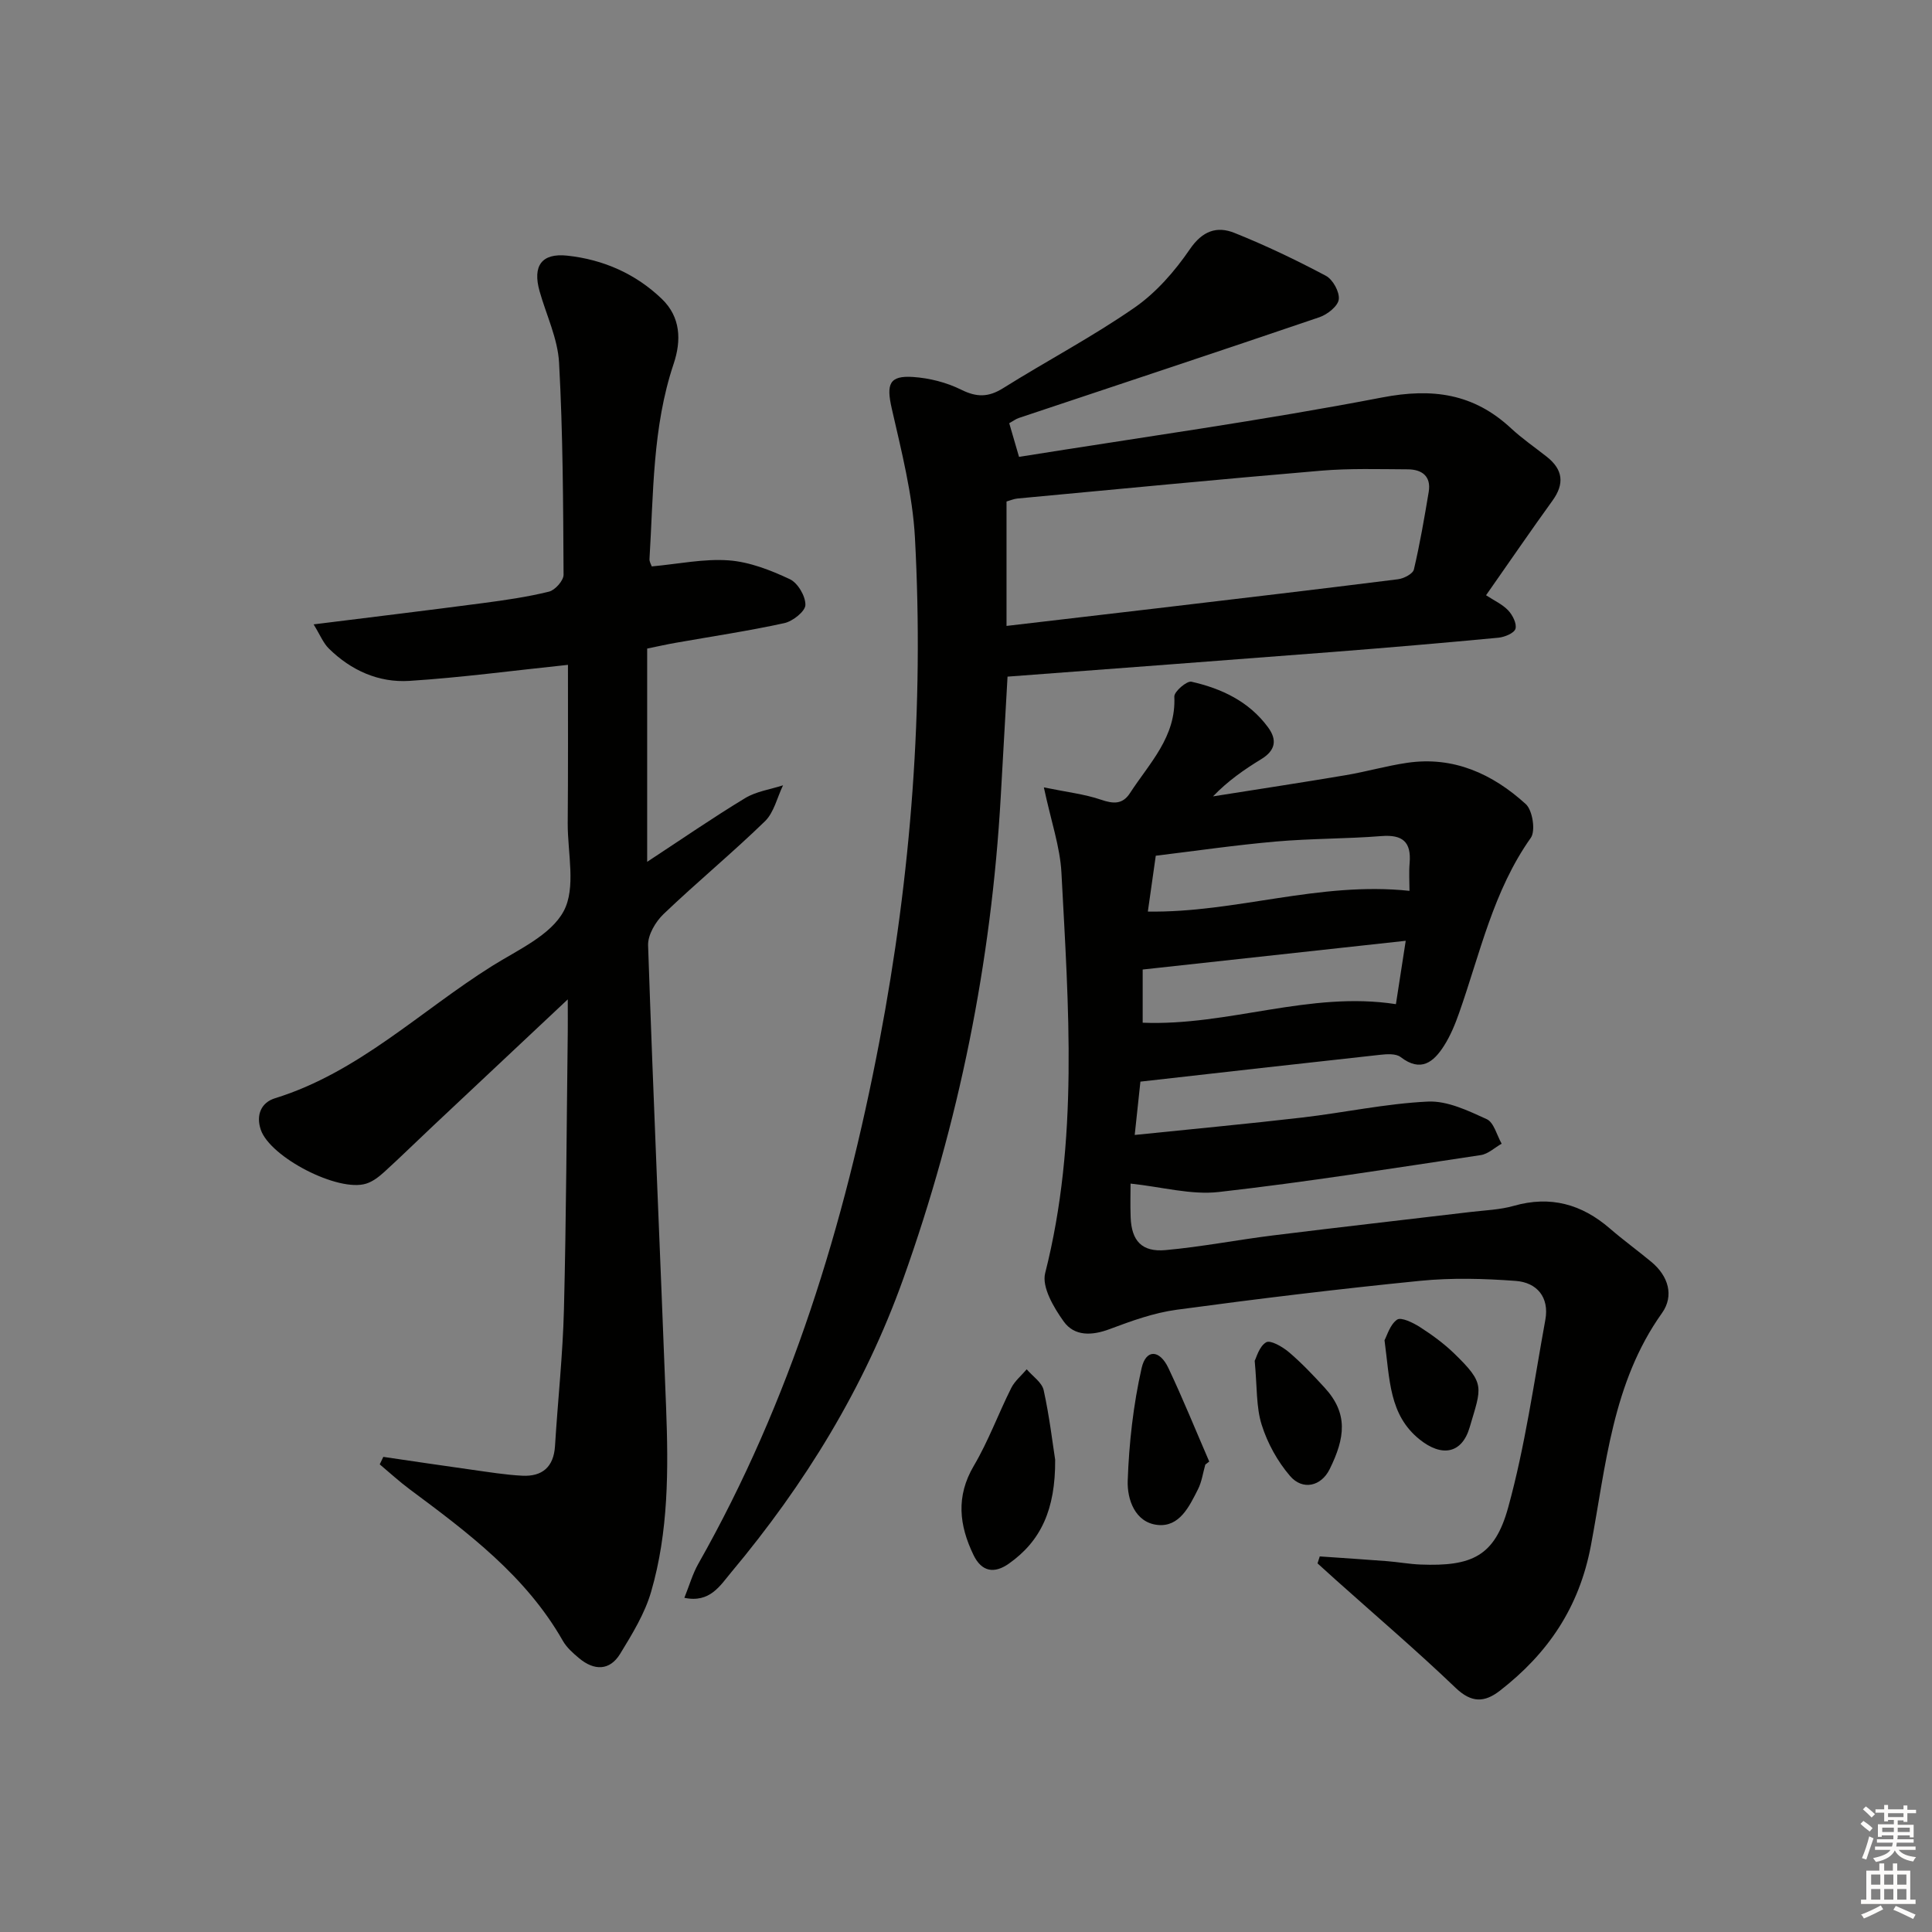 <svg enable-background="new 0 0 400 400" viewBox="0 0 400 400" xmlns="http://www.w3.org/2000/svg"><rect x="0" y="0" width="400" height="400" fill="#808080" stroke="none"/><g fill="#010100"><path d="m236.11 223.94c-.35 3.32-.7 6.57-1.18 11.04 12.03-1.24 23.34-2.29 34.62-3.6 8.71-1.01 17.36-2.9 26.09-3.31 4.02-.19 8.32 1.88 12.17 3.64 1.49.68 2.09 3.33 3.09 5.08-1.44.81-2.8 2.14-4.33 2.36-18.06 2.71-36.1 5.59-54.23 7.64-5.74.65-11.74-1.05-18.27-1.74 0 1.88-.08 4.45.02 7.01.19 4.85 2.32 7.2 7.22 6.76 7.42-.67 14.77-2.11 22.17-3.03 13.67-1.7 27.37-3.24 41.05-4.87 2.97-.35 6.03-.45 8.87-1.26 7.59-2.16 14.06-.37 19.91 4.69 2.77 2.4 5.74 4.55 8.56 6.89 3.56 2.94 4.78 7.04 2.21 10.64-10.3 14.46-11.59 31.66-14.71 48.16-2.43 12.82-8.91 22.3-18.83 30-3.19 2.47-5.87 2.56-9.15-.57-8.02-7.68-16.47-14.89-24.75-22.3-1.29-1.16-2.57-2.32-3.86-3.49.15-.48.31-.96.46-1.44 4.64.32 9.28.62 13.92.98 2.32.18 4.62.61 6.94.7 10.65.42 15.36-1.73 18.14-11.77 3.51-12.71 5.34-25.9 7.71-38.92.84-4.63-1.73-7.7-6.12-8.03-6.57-.49-13.25-.67-19.79-.02-16.85 1.68-33.66 3.72-50.44 5.99-4.71.64-9.35 2.31-13.84 4-3.69 1.39-7.31 1.52-9.53-1.57-2.06-2.87-4.57-7.13-3.84-10.01 6.97-27.44 4.83-55.18 3.37-82.89-.28-5.36-2.14-10.63-3.64-17.68 4.77.98 8.43 1.39 11.83 2.55 2.57.88 4.47 1 6.01-1.38 4.01-6.19 9.58-11.63 9.17-19.97-.05-1.03 2.58-3.29 3.54-3.08 6.24 1.41 11.93 4.08 15.87 9.45 1.96 2.66 1.48 4.82-1.42 6.59-3.51 2.14-6.89 4.49-9.98 7.7 9.19-1.46 18.38-2.85 27.55-4.4 4.24-.72 8.41-1.93 12.66-2.55 9.61-1.41 17.69 2.31 24.55 8.55 1.4 1.28 2.06 5.53 1.04 6.98-7.79 10.99-10.5 23.94-14.85 36.27-.82 2.34-1.79 4.69-3.11 6.77-2.17 3.41-4.81 5.57-9 2.35-.98-.75-2.85-.62-4.27-.46-16.32 1.78-32.65 3.64-49.6 5.55zm55.71-39.5c0-1.85-.14-3.83.03-5.78.36-4.35-1.46-5.9-5.82-5.56-7.27.58-14.6.49-21.87 1.13-8.36.73-16.69 1.95-24.87 2.94-.59 4.19-1.11 7.85-1.64 11.56 18.22.29 35.39-6.28 54.17-4.29zm-.78 10.34c-18.66 2.04-36.51 3.99-54.46 5.95v11.01c17.78.72 34.54-6.61 52.43-3.84.63-4.06 1.26-8.11 2.03-13.12z"/><path d="m117.59 137.65c-11.49 1.2-22.15 2.64-32.85 3.32-6.34.4-12.07-2.17-16.66-6.7-1.16-1.14-1.8-2.81-3.15-5 12.37-1.54 23.7-2.91 35.01-4.4 4.61-.61 9.23-1.27 13.73-2.38 1.26-.31 3.01-2.29 3.01-3.49-.08-14.64-.13-29.29-.93-43.9-.27-5-2.65-9.88-4.04-14.82-1.47-5.22.41-7.92 5.74-7.35 7.44.8 14.14 3.74 19.57 8.95 3.92 3.77 4.07 8.61 2.45 13.45-4.41 13.14-4.16 26.83-5 40.39-.04.59.36 1.2.47 1.55 5.5-.5 10.78-1.63 15.95-1.25 4.31.32 8.66 2.03 12.63 3.89 1.65.77 3.27 3.52 3.23 5.34-.03 1.33-2.62 3.38-4.36 3.76-7.45 1.63-15 2.75-22.52 4.08-1.78.31-3.55.71-5.88 1.19v44.15c7.03-4.61 13.55-9.11 20.3-13.2 2.3-1.39 5.2-1.79 7.83-2.64-1.22 2.52-1.87 5.62-3.75 7.45-6.8 6.6-14.13 12.65-20.98 19.2-1.67 1.59-3.28 4.33-3.21 6.48 1.08 31.91 2.51 63.81 3.73 95.71.49 12.82.51 25.69-3.1 38.12-1.31 4.53-3.92 8.77-6.41 12.85-2.17 3.55-5.4 3.51-8.5.92-1.26-1.05-2.58-2.22-3.37-3.61-7.65-13.43-19.66-22.41-31.71-31.37-2.15-1.6-4.14-3.43-6.2-5.16.25-.52.49-1.03.74-1.55 6.12.89 12.25 1.82 18.38 2.67 3.45.48 6.91 1.05 10.38 1.23 4.15.21 6.52-1.8 6.79-6.16.58-9.45 1.62-18.89 1.85-28.35.48-19.14.55-38.28.79-57.43.02-1.76 0-3.53 0-6.68-9.98 9.37-18.91 17.75-27.83 26.14-3.4 3.19-6.72 6.46-10.17 9.6-1.08.98-2.35 1.97-3.71 2.4-5.79 1.86-19.92-5.45-21.85-11.16-1.04-3.08.12-5.64 2.95-6.51 17.31-5.36 30.09-18.07 44.96-27.39 5.33-3.34 12.11-6.34 14.8-11.34 2.59-4.82.82-12.01.84-18.16.09-10.97.05-21.94.05-32.84z"/><path d="m208.95 87.62c.56 1.92 1.1 3.77 2.03 6.97 25.17-4.03 50.3-7.51 75.18-12.3 10.44-2.01 18.94-.81 26.67 6.37 2.31 2.15 4.94 3.95 7.42 5.91 3.35 2.65 3.71 5.58 1.17 9.09-4.38 6.06-8.61 12.24-13.75 19.58 1.64 1.08 3.38 1.86 4.59 3.14.91.96 1.81 2.75 1.5 3.81-.27.9-2.23 1.71-3.52 1.84-11.42 1.08-22.85 2.06-34.28 2.95-22.37 1.74-44.74 3.4-67.36 5.11-.48 8.42-.94 16.68-1.41 24.94-1.95 34.2-8.63 67.42-20.17 99.71-8.06 22.56-20.35 42.53-35.63 60.79-2.31 2.76-4.41 6.4-9.7 5.28 1.03-2.55 1.7-4.94 2.88-7.03 19.14-33.77 30.27-70.25 37.51-108.2 6.58-34.51 9.23-69.23 7.35-104.25-.49-9-2.8-17.94-4.81-26.79-1.13-4.99-.54-6.83 4.44-6.49 3.38.23 6.92 1.13 9.94 2.63 3.22 1.6 5.64 1.59 8.68-.31 9-5.64 18.46-10.61 27.17-16.65 4.5-3.11 8.37-7.55 11.49-12.11 2.61-3.82 5.59-4.85 9.24-3.39 6.46 2.59 12.78 5.61 18.93 8.88 1.44.76 2.86 3.34 2.67 4.88-.17 1.4-2.35 3.13-3.99 3.69-20.72 7.06-41.5 13.93-62.26 20.87-.61.2-1.14.62-1.98 1.08zm-.56 41.97c10.79-1.26 20.98-2.45 31.17-3.65 16.62-1.97 33.25-3.92 49.86-6.01 1.21-.15 3.09-1.11 3.31-2.02 1.25-5.3 2.17-10.69 3.07-16.07.54-3.25-1.41-4.65-4.32-4.67-5.98-.03-12-.22-17.95.28-20.97 1.77-41.91 3.81-62.86 5.76-.77.07-1.52.41-2.28.62z"/><path d="m218.46 302.22c.07 10.35-2.98 16.85-9.58 21.51-3.01 2.13-5.64 1.72-7.33-1.79-2.96-6.14-3.67-12.11.06-18.45 3.02-5.11 5.08-10.78 7.75-16.11.73-1.46 2.12-2.59 3.21-3.88 1.21 1.43 3.15 2.7 3.51 4.32 1.21 5.49 1.86 11.1 2.38 14.4z"/><path d="m249.55 303.22c-.49 1.71-.73 3.56-1.52 5.12-1.8 3.55-3.82 7.87-8.38 7.38-4.68-.51-6.3-5.33-6.17-9.13.27-7.82 1.16-15.72 2.88-23.34.9-3.98 3.73-3.86 5.55 0 3.01 6.36 5.65 12.89 8.45 19.35-.27.2-.54.41-.81.62z"/><path d="m259.77 281.74c.34-.62.91-2.96 2.37-3.83.88-.53 3.39.92 4.7 2.03 2.64 2.24 5.04 4.78 7.39 7.34 4.96 5.39 4.25 10.43 1.06 16.9-1.78 3.59-5.61 4.42-8.19 1.42-2.59-3.01-4.68-6.79-5.87-10.58-1.18-3.69-.94-7.83-1.46-13.28z"/><path d="m286.65 277.48c.52-.95 1.13-3.23 2.6-4.26.84-.58 3.29.62 4.69 1.51 2.5 1.6 4.94 3.38 7.07 5.43 6.6 6.39 5.73 6.96 3.27 15.35-1.62 5.53-5.83 6.17-10.38 2.5-6.32-5.08-6.15-12.39-7.25-20.53z"/></g><path d="m385.2 377.6.6-.6c.6.4 1.3.9 1.9 1.5l-.6.7c-.8-.6-1.4-1.1-1.9-1.6zm.3 7.1c.6-1.4 1.1-2.9 1.5-4.5.3.1.6.3.9.4-.5 1.4-1 2.9-1.5 4.4zm.2-10.1.6-.6c.7.5 1.3 1.1 1.9 1.6l-.7.7c-.6-.6-1.2-1.2-1.8-1.7zm8.4-.8h.8v.9h1.8v.7h-1.8v1.8h-.8v-.3h-1.2v.9h3.3v2.6h-.8v-.4h-2.5c0 .3 0 .6-.1.8h3.4v.7h-3.5c0 .3-.1.6-.1.8h4v.7h-3.5c.7.9 1.9 1.3 3.6 1.5-.2.2-.4.5-.6.9-1.9-.3-3.2-1.1-3.8-2.3-.5 1.1-1.8 2-3.9 2.4-.2-.3-.4-.5-.6-.8 1.9-.4 3.1-.9 3.6-1.7h-3.2v-.7h3.5c.1-.2.1-.5.2-.8h-3.3v-.7h3.4c0-.2 0-.5 0-.8h-2.4v.3h-.8v-2.6h3.3v-.9h-1.2v.3h-.8v-1.8h-1.8v-.7h1.8v-.9h.8v.9h3.2zm-4.4 5.5h2.4c0-.3 0-.6 0-.9h-2.4zm1.2-3.1h3.2v-.8h-3.2zm4.4 2.2h-2.4v.9h2.5v-.9z" fill="#fcfbfa"/><path d="m389.2 385.8h.9v1.5h1.8v-1.5h.9v1.5h2.7v6h1.1v.9h-11.3v-.9h1.1v-6h2.7v-1.5zm.2 8.7.5.8c-1.2.6-2.5 1.3-4 1.9-.2-.3-.3-.6-.6-.8 1.6-.6 3-1.3 4.1-1.9zm-2-4.3h1.9v-2.1h-1.9zm0 3.1h1.9v-2.2h-1.9zm2.7-3.1h1.9v-2.1h-1.9zm0 3.1h1.9v-2.2h-1.9zm2.4 1.3c1.4.6 2.7 1.2 4.1 1.8l-.5.9c-1.5-.7-2.8-1.4-4.1-1.9zm2.2-6.5h-1.9v2.1h1.9zm-1.9 5.2h1.9v-2.2h-1.9z" fill="#fcfbfa"/></svg>